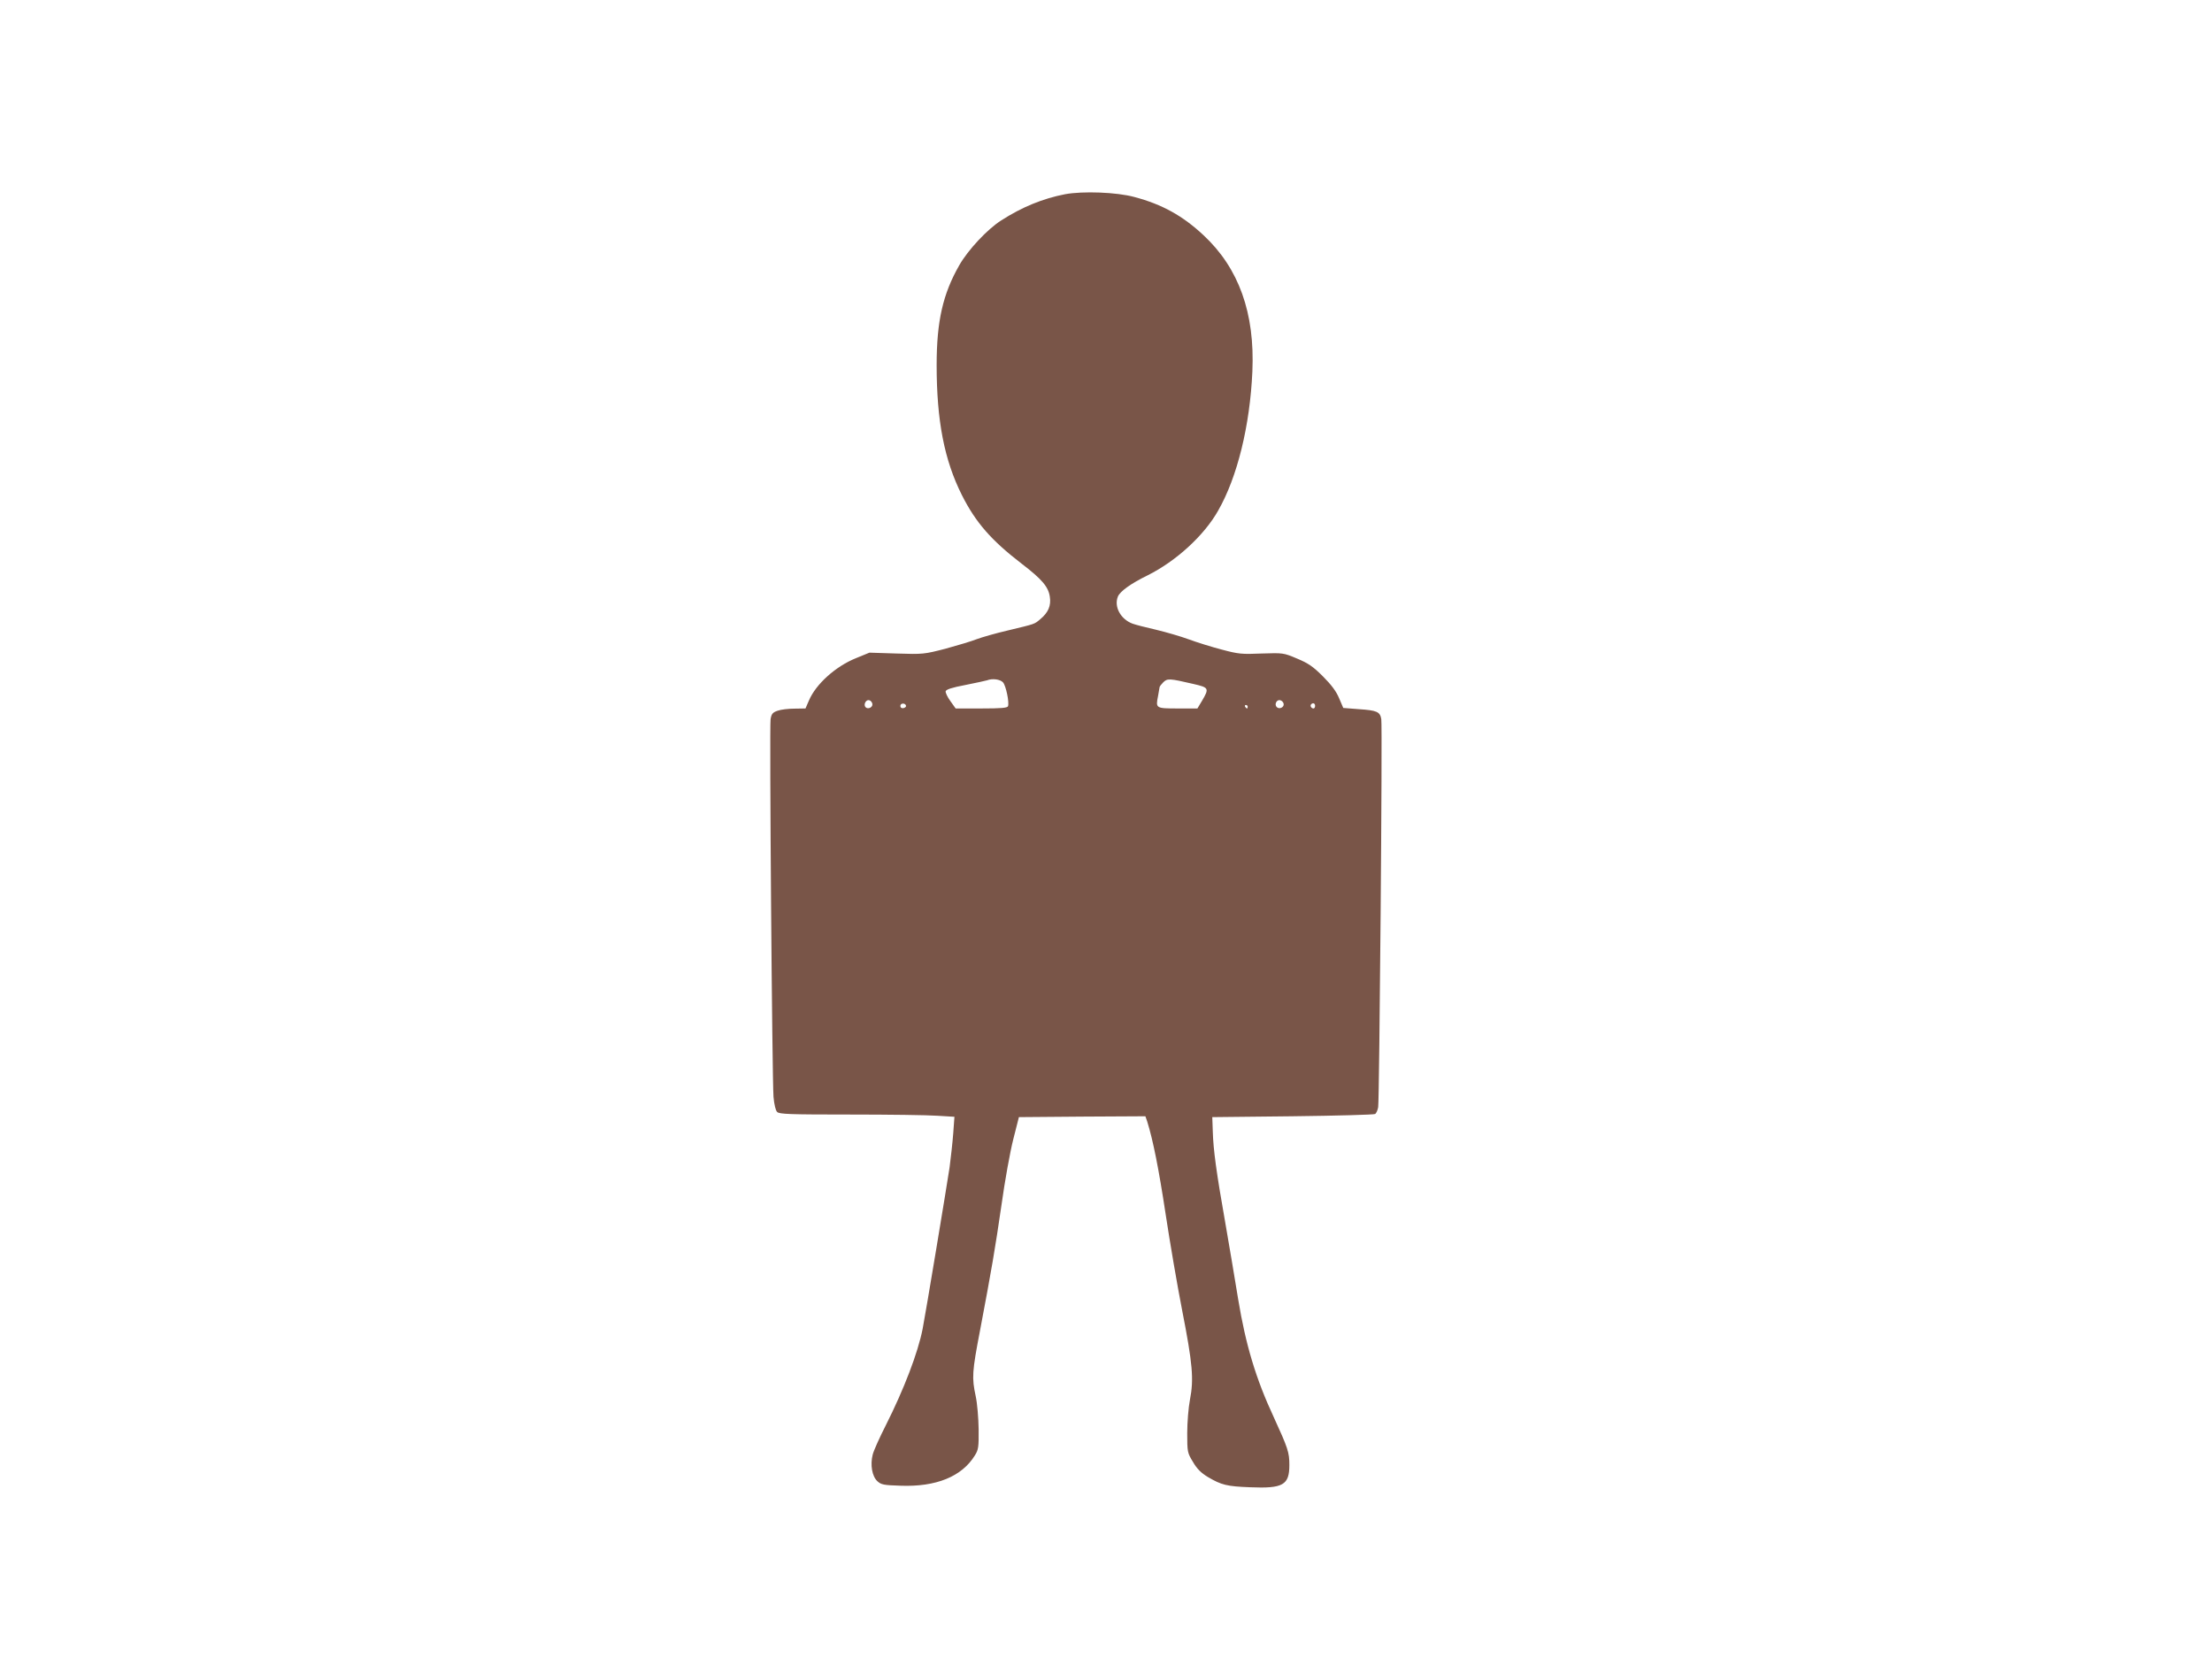<?xml version="1.0" standalone="no"?>
<!DOCTYPE svg PUBLIC "-//W3C//DTD SVG 20010904//EN"
 "http://www.w3.org/TR/2001/REC-SVG-20010904/DTD/svg10.dtd">
<svg version="1.0" xmlns="http://www.w3.org/2000/svg"
 width="1280pt" height="968pt" viewBox="0 0 1280 968"
 preserveAspectRatio="xMidYMid meet">
<g transform="translate(0,968) scale(0.1,-0.1)"
fill="#795548" stroke="none">
<path d="M6163 8556 c-128 -25 -247 -73 -370 -152 -80 -51 -192 -171 -242
-259 -95 -166 -131 -324 -131 -578 0 -321 44 -549 146 -752 80 -159 170 -262
347 -398 116 -89 154 -133 162 -191 8 -51 -9 -91 -55 -129 -35 -30 -28 -27
-190 -66 -69 -16 -149 -39 -178 -50 -30 -12 -111 -36 -180 -55 -124 -32 -131
-33 -284 -28 l-157 5 -78 -32 c-117 -47 -232 -150 -272 -245 l-20 -46 -63 -1
c-35 0 -79 -5 -98 -12 -29 -10 -36 -18 -41 -50 -7 -44 9 -2077 17 -2185 4 -44
12 -78 21 -87 12 -13 75 -15 421 -15 224 0 451 -3 506 -7 l99 -6 -7 -96 c-4
-53 -14 -141 -21 -196 -16 -107 -138 -843 -156 -935 -27 -138 -108 -350 -214
-560 -35 -69 -69 -144 -75 -168 -15 -59 -4 -125 27 -154 22 -20 36 -23 133
-26 207 -8 356 53 431 175 21 33 23 49 22 152 -1 64 -8 150 -17 191 -23 107
-21 141 25 380 68 359 86 465 124 725 19 138 50 309 68 380 l33 130 366 3 366
2 11 -32 c33 -106 66 -270 106 -534 25 -165 68 -416 96 -559 60 -306 68 -397
45 -514 -9 -46 -16 -134 -16 -195 0 -108 1 -114 33 -166 23 -40 47 -64 87 -88
78 -46 110 -54 244 -59 191 -8 227 13 227 129 0 73 -8 97 -90 276 -104 223
-163 421 -206 682 -20 124 -54 324 -75 445 -51 288 -69 421 -72 525 l-3 85
465 5 c256 3 470 9 477 13 7 4 15 22 18 40 7 43 25 2203 18 2245 -7 43 -25 51
-131 58 l-89 7 -24 56 c-16 39 -44 77 -94 127 -57 57 -85 76 -150 103 -78 33
-80 33 -205 29 -114 -5 -134 -3 -231 23 -58 15 -144 42 -190 59 -46 17 -132
42 -191 56 -58 13 -119 29 -135 35 -69 26 -108 99 -84 157 13 30 73 74 171
122 165 82 328 231 409 375 111 194 184 491 198 805 15 338 -78 598 -283 789
-120 112 -238 178 -400 221 -102 28 -299 35 -401 16z m-359 -2825 c17 -19 37
-115 29 -138 -4 -10 -42 -13 -154 -13 l-149 0 -30 42 c-17 23 -29 49 -28 57 2
11 36 22 115 37 62 12 118 25 125 27 30 12 76 6 92 -12z m1101 -9 c91 -21 93
-25 51 -97 l-27 -45 -113 0 c-128 0 -129 1 -115 71 4 24 8 47 9 52 0 4 10 17
21 28 24 24 36 23 174 -9z m-1857 -115 c4 -20 -25 -34 -39 -20 -14 14 1 45 20
41 9 -2 17 -11 19 -21z m2380 0 c4 -20 -25 -34 -40 -19 -15 15 -1 44 19 40 10
-2 19 -11 21 -21z m-2185 -12 c1 -5 -6 -11 -15 -13 -11 -2 -18 3 -18 13 0 17
30 18 33 0z m2367 0 c0 -8 -4 -15 -9 -15 -13 0 -22 16 -14 24 11 11 23 6 23
-9z m-390 -5 c0 -5 -2 -10 -4 -10 -3 0 -8 5 -11 10 -3 6 -1 10 4 10 6 0 11 -4
11 -10z"/>
</g>
</svg>
